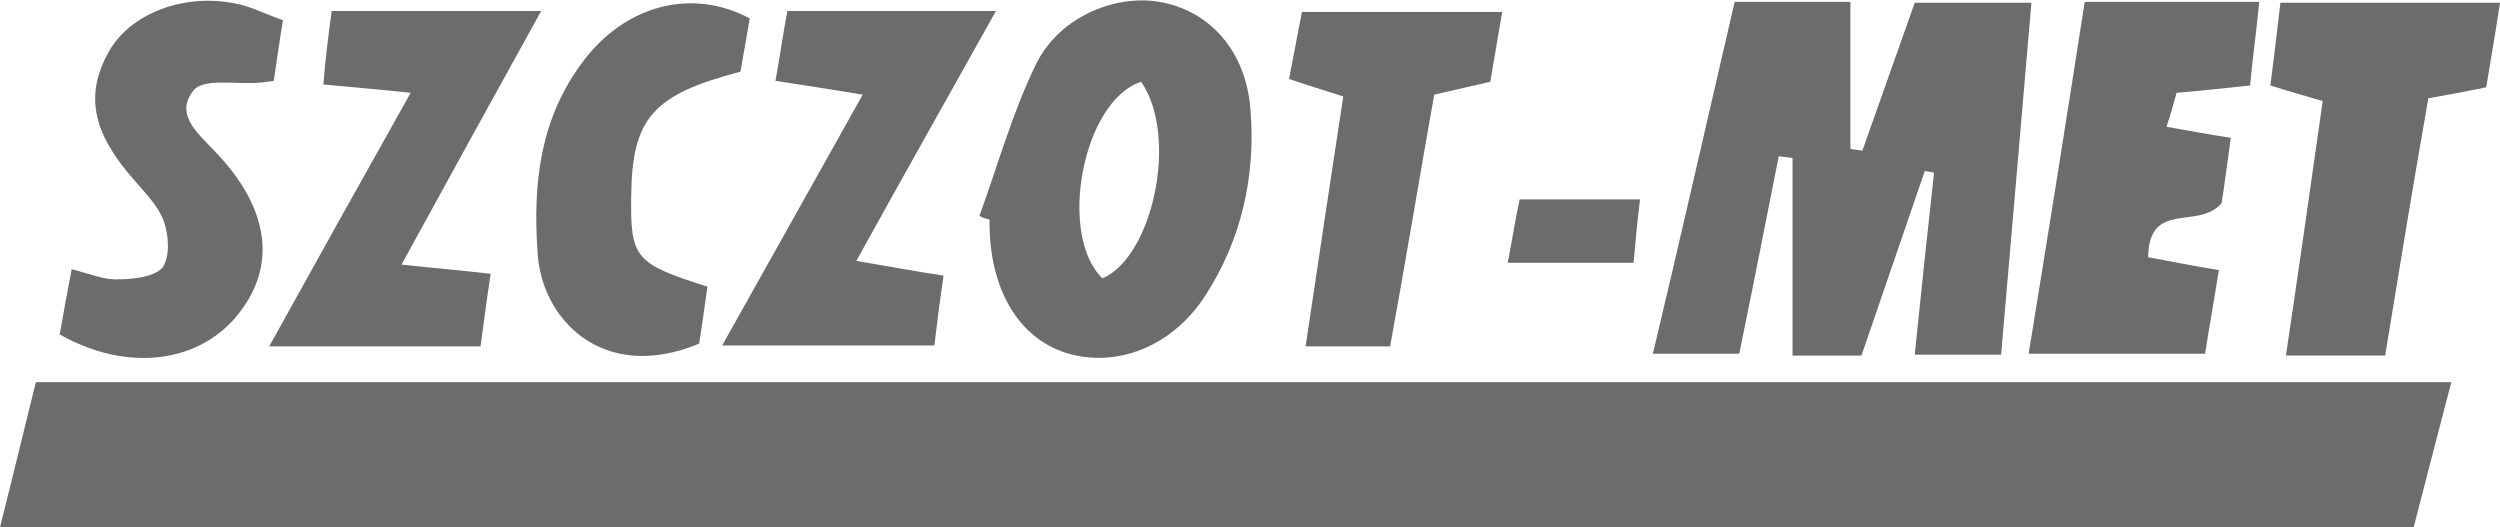 <?xml version="1.0" encoding="utf-8"?>
<!-- Generator: Adobe Illustrator 23.0.3, SVG Export Plug-In . SVG Version: 6.00 Build 0)  -->
<svg version="1.1" id="Warstwa_1" xmlns="http://www.w3.org/2000/svg" xmlns:xlink="http://www.w3.org/1999/xlink" x="0px" y="0px"
	 viewBox="0 0 272.1 57.4" enable-background="new 0 0 272.1 57.4" xml:space="preserve">
<g>
	<path fill="#6D6C6C" d="M266.8,41.6c-1.5,5.8-2.8,10.7-4.1,15.8c-87.6,0-174.7,0-262.7,0c1.4-5.6,2.6-10.5,3.9-15.8
		C91.4,41.6,178.6,41.6,266.8,41.6z"/>
	<path fill="#6D6C6C" d="M188.8,0.2c4.5,0,8.2,0,12.6,0c0,5.6,0,10.8,0,16c0.4,0.1,0.8,0.1,1.3,0.2c1.9-5.4,3.8-10.7,5.7-16.1
		c4.1,0,7.9,0,12.7,0c-1.1,13-2.2,25.4-3.3,38.3c-3.4,0-6,0-9.4,0c0.7-6.9,1.4-13.4,2.1-19.8c-0.3-0.1-0.7-0.1-1-0.2
		c-2.3,6.7-4.6,13.4-6.9,20.1c-2.5,0-4.6,0-7.5,0c0-7.4,0-14.4,0-21.5c-0.5-0.1-1-0.1-1.5-0.2c-1.4,7.1-2.8,14.2-4.3,21.5
		c-3.1,0-5.8,0-9.4,0C183,25.5,185.8,13.1,188.8,0.2z"/>
	<path fill="#6D6C6C" d="M106.6,23.5c2-5.5,3.6-11.3,6.2-16.6c2.6-5.2,8.9-7.7,13.9-6.6c5.1,1.1,8.9,5.3,9.4,11.6
		c0.6,7.3-1,14.3-5,20.4c-3.6,5.5-9.7,7.8-15.1,6.1c-5.3-1.7-8.4-7.2-8.3-14.5C107.3,23.8,106.9,23.7,106.6,23.5z M124.2,8.9
		c-6.4,2.1-9.1,16.7-4.2,21.4C125.5,27.9,128.3,14.8,124.2,8.9z"/>
	<path fill="#6D6C6C" d="M241.5,29.4c-0.5,3.2-1,5.9-1.5,9.1c-6.4,0-12.4,0-19.2,0c2.1-12.9,4.1-25.4,6.1-38.3c6.4,0,12.3,0,19,0
		c-0.3,3.1-0.7,5.9-1,9.1c-2.9,0.3-5.4,0.6-8,0.8c-0.3,1.1-0.6,2.2-1.1,3.7c2.3,0.4,4.4,0.8,7,1.2c-0.4,2.8-0.7,5.3-1,7.1
		c-2.5,3-7.9-0.4-8,5.9C236.1,28.4,238.4,28.9,241.5,29.4z"/>
	<path fill="#6D6C6C" d="M259.6,38.7c-3.7,0-6.8,0-10.8,0c1.4-9.4,2.7-18.5,4-27.7c-2-0.6-3.5-1-5.7-1.7c0.4-2.9,0.7-5.7,1.1-9
		c8,0,15.5,0,23.9,0c-0.5,3.3-1,6.2-1.5,9.2c-2.4,0.5-4.1,0.8-6.3,1.2C262.7,19.8,261.2,28.9,259.6,38.7z"/>
	<path fill="#6D6C6C" d="M101.7,37.6c-8.1,0-15.1,0-23.1,0c5.2-9.3,10.1-18,15.3-27.3c-3.7-0.6-6.2-1-9.5-1.5c0.5-2.7,0.8-5,1.3-7.6
		c7.6,0,14.6,0,22.7,0c-5.2,9.3-10,17.8-15.2,27.2c3.6,0.6,6.2,1.1,9.5,1.6C102.3,32.7,102,35,101.7,37.6z"/>
	<path fill="#6D6C6C" d="M36.1,1.2c7.7,0,14.6,0,22.8,0c-5.2,9.4-10,18.1-15.2,27.6c3.7,0.4,6.2,0.6,9.7,1c-0.4,2.6-0.7,5.1-1.1,7.9
		c-7.8,0-15,0-23,0c5.1-9.2,10-18,15.4-27.6c-3.8-0.4-6.3-0.6-9.5-0.9C35.4,6.5,35.7,4.2,36.1,1.2z"/>
	<path fill="#6D6C6C" d="M6.5,36.4c0.4-2.3,0.8-4.5,1.3-7.1c2,0.5,3.6,1.2,5.1,1.1c1.7,0,4-0.3,4.8-1.3c0.8-1.1,0.7-3.5,0.1-5.1
		c-0.6-1.6-2-3-3.2-4.4c-4.5-5.1-5.4-9.2-2.8-13.9c2.3-4.2,8.2-6.5,13.9-5.3c1.6,0.3,3.1,1.1,5.1,1.8c-0.4,2.4-0.7,4.6-1,6.6
		c-0.9,0.1-1.3,0.2-1.6,0.2c-2.5,0.2-6-0.5-7.1,0.8c-2.3,2.8,0.8,5,2.6,7c5.6,6,6.4,12.1,2.3,17.3C21.8,39.5,13.9,40.6,6.5,36.4z"/>
	<path fill="#6D6C6C" d="M81.6,2c-0.3,1.9-0.7,3.9-1,5.8c-9.6,2.5-11.8,5.1-11.9,13.5c-0.1,6.8,0.4,7.4,8.3,9.9
		c-0.3,2.1-0.6,4.3-0.9,6.2c-10.6,4.4-17.3-2.8-17.6-10.1C58,19.9,58.8,13,63.3,6.9C67.9,0.6,75.2-1.4,81.6,2z"/>
	<path fill="#6D6C6C" d="M146.2,10.5c-2.2-0.7-3.8-1.2-5.9-1.9c0.5-2.5,0.9-4.8,1.4-7.3c7.4,0,14.3,0,21.8,0
		c-0.5,2.9-0.9,5.2-1.3,7.6c-2.2,0.5-3.9,0.9-6.1,1.4c-1.6,9-3.1,18.1-4.8,27.4c-3.3,0-5.9,0-9.2,0
		C143.5,28.4,144.8,19.6,146.2,10.5z"/>
	<path fill="#6D6C6C" d="M177.8,28.6c-5,0-9.1,0-13.7,0c0.5-2.5,0.8-4.6,1.3-6.9c4.4,0,8.5,0,13.1,0C178.2,24.2,178,26.2,177.8,28.6
		z"/>
</g>
</svg>
